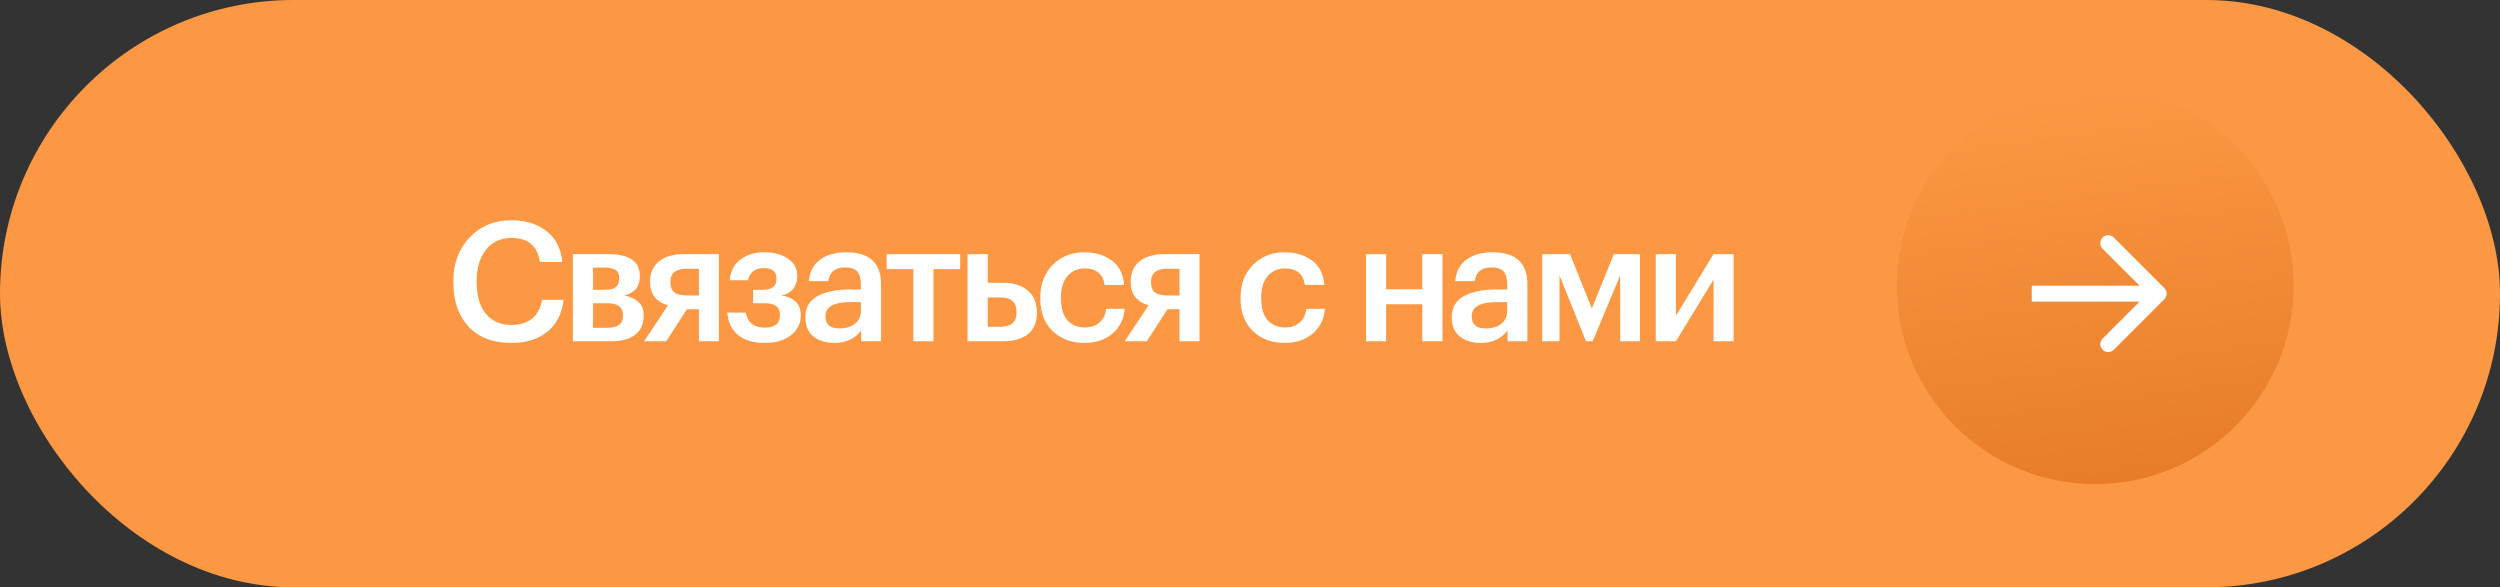 <?xml version="1.0" encoding="UTF-8"?> <svg xmlns="http://www.w3.org/2000/svg" width="315" height="74" viewBox="0 0 315 74" fill="none"><rect x="0" y="0" width="315" height="74" fill="#333333" stroke="none"/><rect width="315" height="74" rx="37" fill="#FC9843"></rect><path d="M64.448 43.21C62.124 43.21 60.318 42.524 59.03 41.152C57.756 39.78 57.119 37.925 57.119 35.587V35.419C57.119 33.179 57.805 31.345 59.177 29.917C60.549 28.475 62.292 27.754 64.406 27.754C66.198 27.754 67.675 28.202 68.837 29.098C70.013 29.994 70.685 31.296 70.853 33.004H68.018C67.864 31.982 67.493 31.226 66.905 30.736C66.331 30.232 65.505 29.98 64.427 29.98C63.111 29.98 62.054 30.47 61.256 31.45C60.458 32.416 60.059 33.732 60.059 35.398V35.566C60.059 37.26 60.444 38.583 61.214 39.535C61.984 40.473 63.062 40.942 64.448 40.942C65.512 40.942 66.38 40.676 67.052 40.144C67.724 39.598 68.137 38.807 68.291 37.771H71.021C70.811 39.549 70.118 40.9 68.942 41.824C67.78 42.748 66.282 43.21 64.448 43.21ZM72.181 32.017H76.612C79.286 32.017 80.623 32.934 80.623 34.768V34.81C80.623 36.112 79.972 36.917 78.67 37.225C80.294 37.561 81.106 38.387 81.106 39.703V39.766C81.106 40.816 80.749 41.621 80.035 42.181C79.335 42.727 78.327 43 77.011 43H72.181V32.017ZM74.722 33.718V36.511H76.255C76.871 36.511 77.319 36.399 77.599 36.175C77.879 35.937 78.019 35.566 78.019 35.062V35.02C78.019 34.53 77.865 34.194 77.557 34.012C77.263 33.816 76.801 33.718 76.171 33.718H74.722ZM74.722 38.212V41.299H76.528C77.844 41.299 78.502 40.795 78.502 39.787V39.745C78.502 38.723 77.872 38.212 76.612 38.212H74.722ZM86.508 33.865C85.15 33.865 84.471 34.418 84.471 35.524V35.587C84.471 36.147 84.632 36.56 84.954 36.826C85.276 37.092 85.794 37.225 86.508 37.225H88.062V33.865H86.508ZM83.946 43H81.153L84.156 38.485C82.658 38.023 81.909 37.05 81.909 35.566V35.503C81.909 34.383 82.287 33.522 83.043 32.92C83.799 32.318 84.842 32.017 86.172 32.017H90.582V43H88.062V38.968H86.55L83.946 43ZM100.456 34.81C100.456 35.426 100.288 35.951 99.952 36.385C99.616 36.819 99.119 37.099 98.461 37.225C100.085 37.491 100.897 38.31 100.897 39.682V39.745C100.897 40.753 100.484 41.586 99.658 42.244C98.846 42.888 97.754 43.21 96.382 43.21C94.926 43.21 93.799 42.881 93.001 42.223C92.203 41.565 91.748 40.62 91.636 39.388H93.967C94.205 40.648 95.003 41.278 96.361 41.278C97.635 41.278 98.272 40.76 98.272 39.724V39.661C98.272 38.695 97.649 38.212 96.403 38.212H94.891V36.511H96.193C97.285 36.511 97.831 36.056 97.831 35.146V35.083C97.831 34.215 97.292 33.781 96.214 33.781C95.15 33.781 94.492 34.292 94.24 35.314H91.93C92.056 34.124 92.525 33.242 93.337 32.668C94.149 32.08 95.143 31.786 96.319 31.786C97.523 31.786 98.51 32.052 99.28 32.584C100.064 33.116 100.456 33.837 100.456 34.747V34.81ZM105.151 43.21C104.073 43.21 103.191 42.944 102.505 42.412C101.819 41.866 101.476 41.047 101.476 39.955C101.476 38.751 101.987 37.869 103.009 37.309C104.045 36.749 105.41 36.469 107.104 36.469H108.469V35.902C108.469 35.132 108.322 34.572 108.028 34.222C107.734 33.872 107.216 33.697 106.474 33.697C105.228 33.697 104.528 34.271 104.374 35.419H101.917C102.029 34.201 102.512 33.291 103.366 32.689C104.22 32.087 105.305 31.786 106.621 31.786C109.547 31.786 111.01 33.123 111.01 35.797V43H108.511V41.656C107.699 42.692 106.579 43.21 105.151 43.21ZM105.76 41.383C106.572 41.383 107.223 41.187 107.713 40.795C108.217 40.403 108.469 39.857 108.469 39.157V38.065H107.167C105.053 38.065 103.996 38.66 103.996 39.85C103.996 40.872 104.584 41.383 105.76 41.383ZM120.981 33.907H117.621V43H115.08V33.907H111.72V32.017H120.981V33.907ZM121.912 32.017H124.453V35.629H126.427C127.701 35.629 128.723 35.951 129.493 36.595C130.263 37.239 130.648 38.156 130.648 39.346V39.409C130.648 40.613 130.27 41.516 129.514 42.118C128.758 42.706 127.708 43 126.364 43H121.912V32.017ZM126.049 41.173C127.407 41.173 128.086 40.578 128.086 39.388V39.325C128.086 38.093 127.407 37.477 126.049 37.477H124.453V41.173H126.049ZM136.622 43.21C135.012 43.21 133.682 42.713 132.632 41.719C131.596 40.711 131.078 39.353 131.078 37.645V37.477C131.078 35.783 131.603 34.411 132.653 33.361C133.717 32.311 135.04 31.786 136.622 31.786C137.966 31.786 139.107 32.122 140.045 32.794C140.983 33.452 141.515 34.488 141.641 35.902H139.184C138.974 34.516 138.134 33.823 136.664 33.823C135.782 33.823 135.061 34.145 134.501 34.789C133.955 35.433 133.682 36.315 133.682 37.435V37.603C133.682 38.793 133.948 39.703 134.48 40.333C135.026 40.949 135.775 41.257 136.727 41.257C137.427 41.257 138.022 41.054 138.512 40.648C139.002 40.242 139.289 39.661 139.373 38.905H141.704C141.62 40.179 141.116 41.215 140.192 42.013C139.268 42.811 138.078 43.21 136.622 43.21ZM147.063 33.865C145.705 33.865 145.026 34.418 145.026 35.524V35.587C145.026 36.147 145.187 36.56 145.509 36.826C145.831 37.092 146.349 37.225 147.063 37.225H148.617V33.865H147.063ZM144.501 43H141.708L144.711 38.485C143.213 38.023 142.464 37.05 142.464 35.566V35.503C142.464 34.383 142.842 33.522 143.598 32.92C144.354 32.318 145.397 32.017 146.727 32.017H151.137V43H148.617V38.968H147.105L144.501 43ZM161.855 43.21C160.245 43.21 158.915 42.713 157.865 41.719C156.829 40.711 156.311 39.353 156.311 37.645V37.477C156.311 35.783 156.836 34.411 157.886 33.361C158.95 32.311 160.273 31.786 161.855 31.786C163.199 31.786 164.34 32.122 165.278 32.794C166.216 33.452 166.748 34.488 166.874 35.902H164.417C164.207 34.516 163.367 33.823 161.897 33.823C161.015 33.823 160.294 34.145 159.734 34.789C159.188 35.433 158.915 36.315 158.915 37.435V37.603C158.915 38.793 159.181 39.703 159.713 40.333C160.259 40.949 161.008 41.257 161.96 41.257C162.66 41.257 163.255 41.054 163.745 40.648C164.235 40.242 164.522 39.661 164.606 38.905H166.937C166.853 40.179 166.349 41.215 165.425 42.013C164.501 42.811 163.311 43.21 161.855 43.21ZM179.209 38.338H174.652V43H172.111V32.017H174.652V36.448H179.209V32.017H181.75V43H179.209V38.338ZM186.592 43.21C185.514 43.21 184.632 42.944 183.946 42.412C183.26 41.866 182.917 41.047 182.917 39.955C182.917 38.751 183.428 37.869 184.45 37.309C185.486 36.749 186.851 36.469 188.545 36.469H189.91V35.902C189.91 35.132 189.763 34.572 189.469 34.222C189.175 33.872 188.657 33.697 187.915 33.697C186.669 33.697 185.969 34.271 185.815 35.419H183.358C183.47 34.201 183.953 33.291 184.807 32.689C185.661 32.087 186.746 31.786 188.062 31.786C190.988 31.786 192.451 33.123 192.451 35.797V43H189.952V41.656C189.14 42.692 188.02 43.21 186.592 43.21ZM187.201 41.383C188.013 41.383 188.664 41.187 189.154 40.795C189.658 40.403 189.91 39.857 189.91 39.157V38.065H188.608C186.494 38.065 185.437 38.66 185.437 39.85C185.437 40.872 186.025 41.383 187.201 41.383ZM196.497 34.705V43H194.313V32.017H197.82L200.571 38.863L203.343 32.017H206.64V43H204.141V34.705L200.676 43H199.836L196.497 34.705ZM208.623 43V32.017H211.164V39.787L215.91 32.017H218.43V43H215.91V35.23L211.164 43H208.623Z" fill="white"></path><circle cx="264" cy="36" r="25" fill="url(#paint0_linear_323_1789)"></circle><path d="M272.707 37.707C273.098 37.317 273.098 36.683 272.707 36.293L266.343 29.929C265.953 29.538 265.319 29.538 264.929 29.929C264.538 30.32 264.538 30.953 264.929 31.343L270.586 37L264.929 42.657C264.538 43.047 264.538 43.681 264.929 44.071C265.319 44.462 265.953 44.462 266.343 44.071L272.707 37.707ZM256 38L272 38L272 36L256 36L256 38Z" fill="white"></path><defs><linearGradient id="paint0_linear_323_1789" x1="264" y1="11" x2="276" y2="99.5" gradientUnits="userSpaceOnUse"><stop stop-color="#FC9843"></stop><stop offset="1" stop-color="#D66714"></stop></linearGradient></defs></svg> 